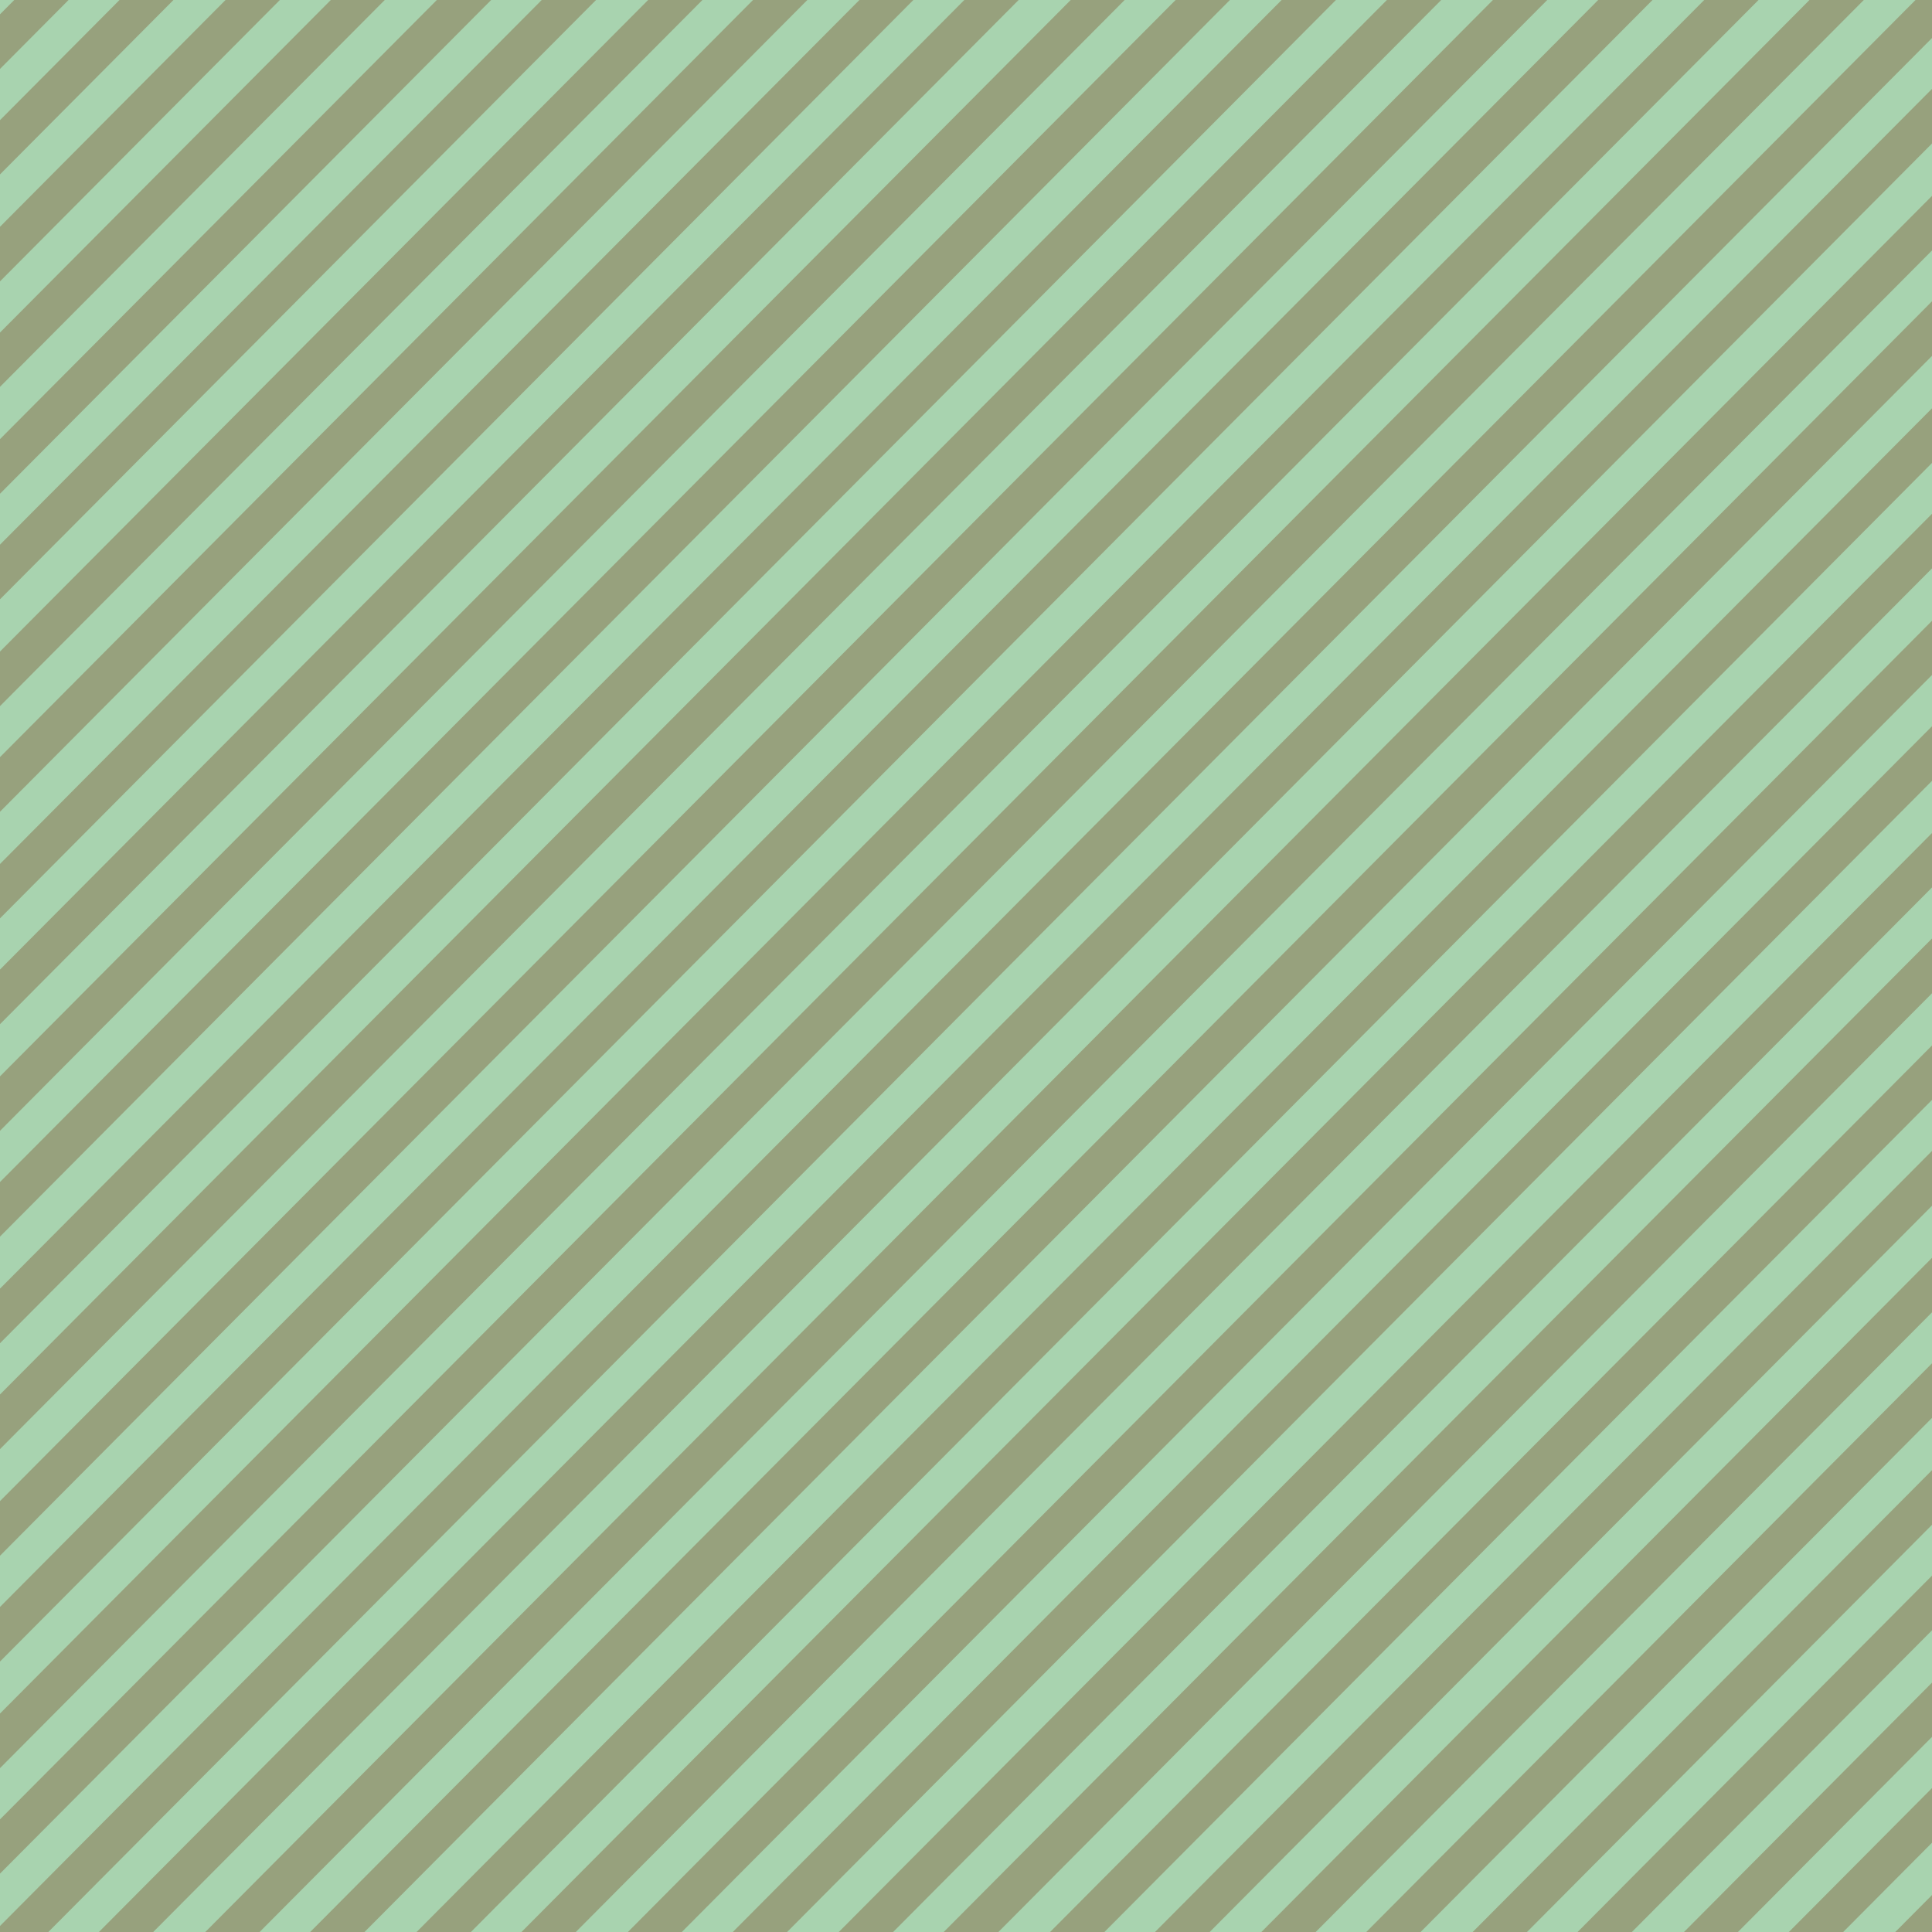 <?xml version="1.0" encoding="UTF-8" standalone="no"?>
<!-- Generator: Adobe Illustrator 18.1.1, SVG Export Plug-In . SVG Version: 6.00 Build 0)  -->

<svg
   xmlns:dc="http://purl.org/dc/elements/1.1/"
   xmlns:cc="http://creativecommons.org/ns#"
   xmlns:rdf="http://www.w3.org/1999/02/22-rdf-syntax-ns#"
   xmlns:svg="http://www.w3.org/2000/svg"
   xmlns="http://www.w3.org/2000/svg"
   xmlns:xlink="http://www.w3.org/1999/xlink"
   xmlns:sodipodi="http://sodipodi.sourceforge.net/DTD/sodipodi-0.dtd"
   xmlns:inkscape="http://www.inkscape.org/namespaces/inkscape"
   version="1.1"
   id="Vrstva_1"
   x="0px"
   y="0px"
   viewBox="0 0 283.465 283.465"
   xml:space="preserve"
   inkscape:version="0.91 r13725"
   sodipodi:docname="srafy_zelena.svg"
   width="283.465"
   height="283.465"><defs
     id="defs19" /><sodipodi:namedview
     pagecolor="#ffffff"
     bordercolor="#666666"
     borderopacity="1"
     objecttolerance="10"
     gridtolerance="10"
     guidetolerance="10"
     inkscape:pageopacity="0"
     inkscape:pageshadow="2"
     inkscape:window-width="683"
     inkscape:window-height="480"
     id="namedview17"
     showgrid="false"
     inkscape:showpageshadow="false"
     showborder="false"
     inkscape:zoom="0.7981139"
     inkscape:cx="-73.834574"
     inkscape:cy="141.97499"
     inkscape:window-x="0"
     inkscape:window-y="0"
     inkscape:window-maximized="0"
     inkscape:current-layer="Vrstva_1"
     fit-margin-top="0"
     fit-margin-left="0"
     fit-margin-right="0"
     fit-margin-bottom="0" /><g
     id="g3"
     transform="translate(-144,115.98)"><g
       id="g5"><defs
         id="defs7"><rect
           id="SVGID_1_"
           x="144"
           y="-115.98"
           width="283.465"
           height="283.465" /></defs><clipPath
         id="SVGID_2_"><use
           xlink:href="#SVGID_1_"
           style="overflow:visible"
           id="use11"
           x="0"
           y="0"
           width="100%"
           height="100%" /></clipPath><polygon
         style="fill:#a8d3af"
         points="427.465,-115.98 144,-115.98 144,-115.98 144,167.485 427.465,167.485 "
         id="polygon13"
         clip-path="url(#SVGID_2_)" /><path
         style="fill:#97a17d"
         d="m -210.423,-115.98 -2.419,2.418 0,8.026 10.389,-10.444 -7.97,0 0,0 z m 15.556,0 -17.975,18.083 0,8.026 25.945,-26.109 -7.97,0 0,0 z m 15.445,0 -33.42,33.586 0,8.026 41.39,-41.611 -7.97,0 0,-0.001 z m 15.555,0 -48.975,49.251 0,8.026 56.945,-57.277 -7.97,0 0,0 z m 15.446,0 -64.421,64.753 0,8.022 72.391,-72.775 -7.97,0 0,0 z m 15.555,0 -79.976,80.419 0,8.022 87.946,-88.44 -7.97,0 0,-0.001 z m 15.446,0 -95.422,95.917 0,8.026 103.392,-103.943 -7.97,0 0,0 z m 15.556,0 -110.978,111.582 0,8.026 118.948,-119.608 -7.97,0 0,0 z m 15.445,0 -126.423,127.085 0,8.021 134.393,-135.106 -7.97,0 0,0 z m 15.556,0 -141.979,142.75 0,8.022 149.949,-150.772 -7.97,0 0,0 z m 15.391,0 -157.37,158.248 0,8.026 165.395,-166.274 -8.025,0 0,0 z m 15.61,0 -172.98,173.913 0,8.026 180.951,-181.939 -7.971,0 0,0 z m 15.391,0 -188.371,189.416 0,8.026 196.396,-197.442 -8.025,0 0,0 z m 15.61,0 -203.981,205.081 0,7.97 211.896,-213.051 -7.915,0 0,0 z m 15.39,0 -219.371,220.584 0,7.965 227.341,-228.549 -7.97,0 0,0 z m 15.611,0 -234.982,236.249 0,7.966 242.897,-244.215 -7.915,0 0,0 z m 15.391,0 -250.373,251.747 0,7.97 258.343,-259.717 -7.97,0 0,0 z m 15.61,0 -265.983,267.413 0,7.97 273.899,-275.383 -7.916,0 0,0 z m 15.391,0 -281.374,282.915 0,0.55 7.366,0 281.978,-283.465 -7.97,0 0,0 z m 15.611,0 -281.924,283.465 7.915,0 281.924,-283.465 -7.915,0 0,0 z m 15.391,0 -281.924,283.465 7.916,0 281.923,-283.465 -7.915,0 0,0 z m 15.554,0 -281.923,283.465 7.971,0 281.922,-283.465 -7.97,0 0,0 z m 15.447,0 -281.979,283.465 7.97,0 281.923,-283.465 -7.914,0 0,0 z m 15.555,0 -281.924,283.465 7.97,0 281.924,-283.465 -7.97,0 0,0 z m 15.445,0 -281.979,283.465 7.971,0 281.924,-283.465 -7.916,0 0,0 z m 15.556,0 -281.924,283.465 7.97,0 281.924,-283.465 -7.97,0 0,0 z m 15.445,0 -281.978,283.465 7.97,0 281.924,-283.465 -7.916,0 0,0 z m 15.556,0 -281.978,283.465 7.97,0 281.979,-283.465 -7.971,0 0,0 z m 15.391,0 -281.924,283.465 7.97,0 281.924,-283.465 -7.97,0 0,0 z m 15.611,0 -281.979,283.465 7.97,0 281.979,-283.465 -7.97,0 0,0 z m 15.391,0 -281.924,283.465 7.97,0 281.924,-283.465 -7.97,0 0,0 z m 15.61,0 -281.98,283.465 7.971,0 281.924,-283.465 -7.915,0 0,0 z m 15.39,0 -281.923,283.465 7.97,0 281.923,-283.465 -7.97,0 0,0 z m 15.611,0 -281.979,283.465 7.97,0 281.924,-283.465 -7.915,0 0,0 z m 15.39,0 -281.924,283.465 7.97,0 281.924,-283.465 -7.97,0 0,0 z m 15.556,0 -281.924,283.465 7.97,0 281.924,-283.465 -7.97,0 0,0 z m 15.446,0 -281.924,283.465 7.97,0 281.924,-283.465 -7.97,0 0,0 z m 15.556,0 -281.924,283.465 7.97,0 281.924,-283.465 -7.97,0 0,0 z m 15.445,0 -281.924,283.465 7.97,0 281.924,-283.465 -7.97,0 0,0 z m 15.555,0 -281.923,283.465 7.97,0 281.923,-283.465 -7.97,0 0,0 z m 15.446,0 -281.924,283.465 7.915,0 281.98,-283.465 -7.971,0 0,0 z m 15.555,0 -281.924,283.465 7.97,0 281.924,-283.465 -7.97,0 0,0 z m 15.391,0 -281.924,283.465 7.97,0 281.924,-283.465 -7.97,0 0,0 z m 15.611,0 -281.924,283.465 7.97,0 281.924,-283.465 -7.97,0 0,0 z m 15.39,0 -281.924,283.465 7.97,0 281.924,-283.465 -7.97,0 0,0 z m 15.611,0 -281.924,283.465 7.97,0 281.924,-283.465 -7.97,0 0,0 z m 15.391,0 -281.924,283.465 7.97,0 281.924,-283.465 -7.97,0 0,0 z m 15.61,0 -281.924,283.465 7.916,0 281.923,-283.465 -7.915,0 0,0 z m 15.391,0 -281.924,283.465 7.97,0 281.924,-283.465 -7.97,0 0,0 z m 15.61,0 -281.979,283.465 7.971,0 281.923,-283.465 -7.915,0 0,0 z m 15.39,0 -281.978,283.465 8.026,0 281.922,-283.465 -7.97,0 0,0 z m 15.611,0 -281.979,283.465 7.971,0 281.924,-283.465 -7.916,0 0,0 z m 15.391,0 -281.979,283.465 8.025,0 281.924,-283.465 -7.97,0 0,0 z m 15.61,0 -281.978,283.465 7.97,0 281.924,-283.465 -7.916,0 0,0 z m 15.391,0 -281.979,283.465 7.971,0 281.978,-283.465 -7.97,0 0,0 z m 15.556,0 -281.924,283.465 7.97,0 281.924,-283.465 -7.97,0 0,0 z m 15.391,0 -281.924,283.465 7.97,0 281.979,-283.465 -8.025,0 0,0 z m 15.609,0 -281.922,283.465 7.914,0 281.979,-283.465 -7.971,0 0,0 z m 15.391,0 -281.923,283.465 7.97,0 281.979,-283.465 -8.026,0 0,0 z m 15.611,0 -281.924,283.465 7.915,0 281.979,-283.465 -7.97,0 0,0 z m 15.39,0 -281.924,283.465 7.971,0 281.978,-283.465 -8.025,0 0,0 z m 15.611,0 -281.924,283.465 7.916,0 281.924,-283.465 -7.916,0 0,0 z m 15.391,0 -281.924,283.465 7.915,0 281.979,-283.465 -7.97,0 0,0 z m 15.611,0 -281.979,283.465 7.97,0 281.924,-283.465 -7.915,0 0,0 z m 15.39,0 -281.924,283.465 7.916,0 276.921,-278.406 0,-5.059 -2.913,0 0,0 z m 2.913,12.754 -269.281,270.711 7.97,0 261.311,-262.741 0,-7.97 0,0 z m 0,15.498 -253.835,255.213 7.915,0 245.92,-247.243 0,-7.97 0,0 z m 0,15.665 -238.28,239.548 7.97,0 230.31,-231.577 0,-7.971 0,0 z m 0,15.503 -222.834,224.045 7.914,0 214.92,-216.075 0,-7.97 0,0 z m 0,15.665 -207.279,208.38 7.97,0 199.309,-200.41 0,-7.97 0,0 z m 0,15.498 -191.834,192.882 7.916,0 183.918,-184.907 0,-7.975 0,0 z m 0,15.666 -176.278,177.216 7.97,0 168.308,-169.242 0,-7.974 0,0 z m 0,15.502 -160.832,161.714 7.915,0 152.917,-153.744 0,-7.97 0,0 z m 0,15.666 -145.276,146.048 7.97,0 137.306,-138.078 0,-7.97 0,0 z m 0,15.502 -129.831,130.546 7.915,0 121.916,-122.576 0,-7.97 0,0 z m 0,15.665 -114.275,114.881 7.914,0 106.361,-106.911 0,-7.97 0,0 z m 0,15.498 -98.83,99.383 7.916,0 90.914,-91.413 0,-7.97 0,0 z m 0,15.666 -83.275,83.717 7.916,0 75.359,-75.747 0,-7.97 0,0 z m 0,15.502 -67.828,68.215 7.914,0 59.914,-60.245 0,-7.97 0,0 z m 0,15.666 -52.273,52.549 7.915,0 44.358,-44.579 0,-7.97 0,0 z m 0,15.497 -36.828,37.052 7.916,0 28.912,-29.077 0,-7.975 0,0 z m 0,15.67 -21.272,21.382 7.916,0 13.356,-13.411 0,-7.971 0,0 z m 0,15.498 -5.826,5.884 5.826,0 0,-5.884 0,0 z"
         id="path15"
         clip-path="url(#SVGID_2_)"
         inkscape:connector-curvature="0" /></g></g></svg>